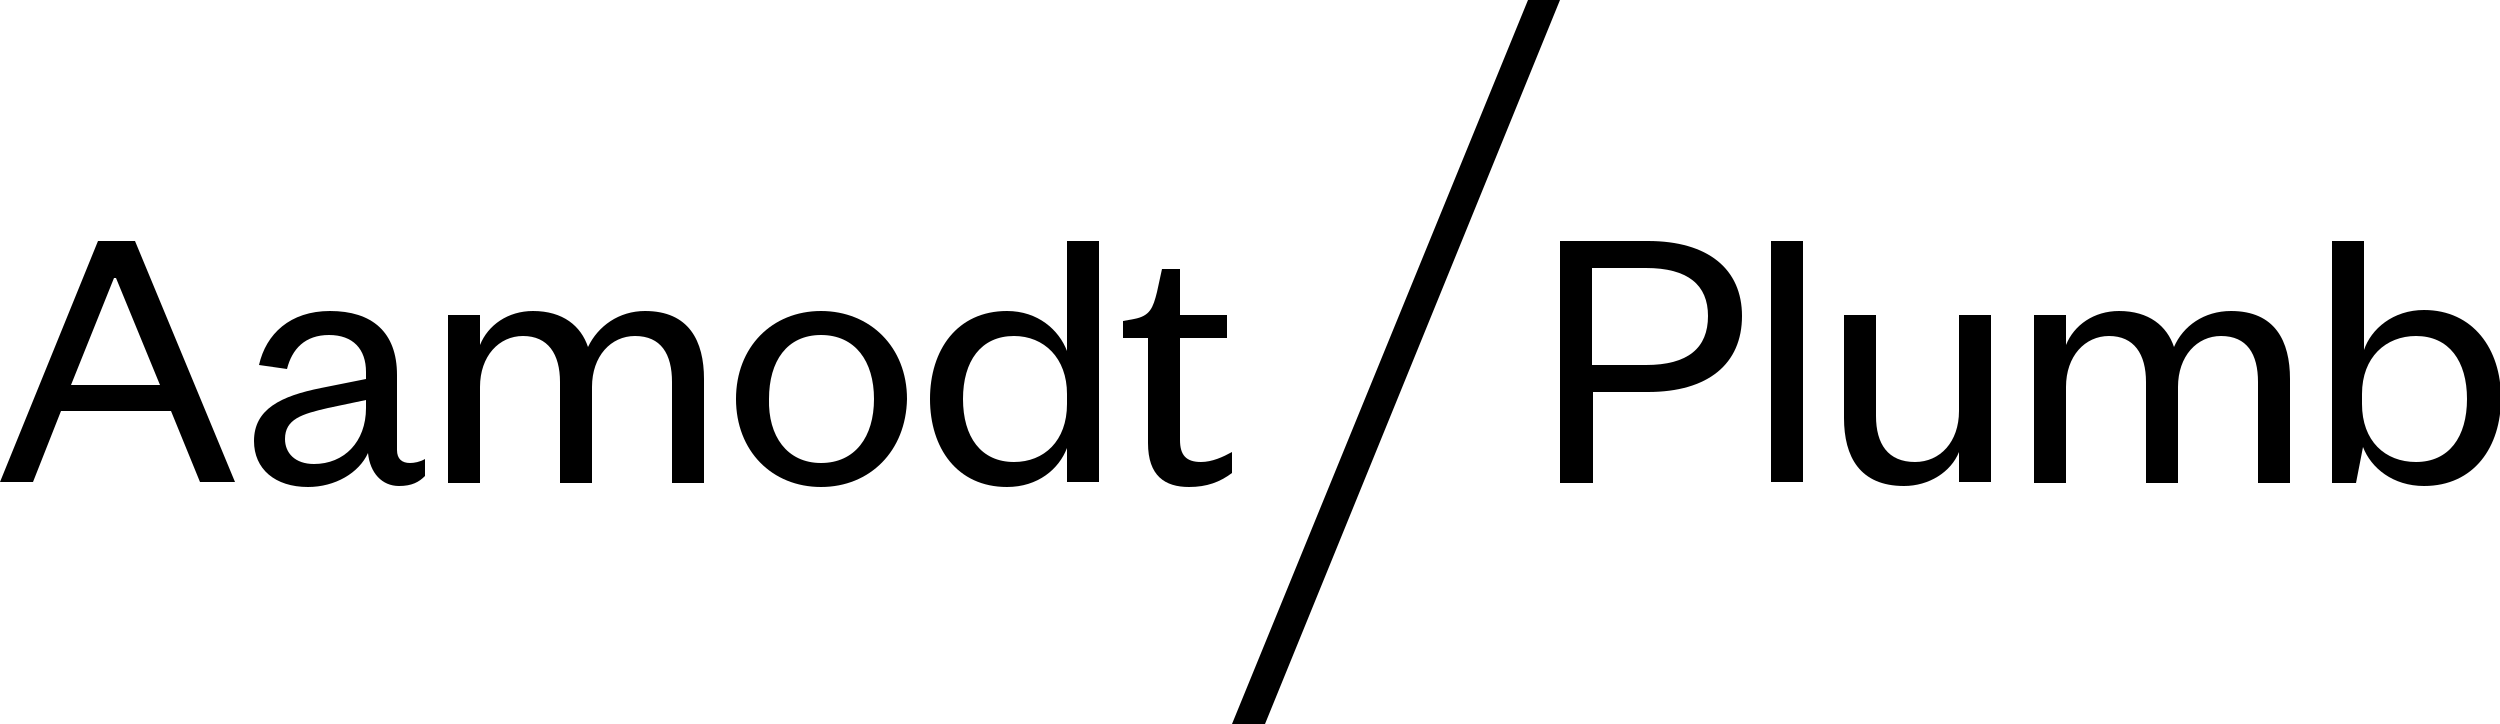 <?xml version="1.0" encoding="utf-8"?>
<!-- Generator: Adobe Illustrator 22.0.1, SVG Export Plug-In . SVG Version: 6.00 Build 0)  -->
<svg version="1.1" id="Layer_1" xmlns="http://www.w3.org/2000/svg" xmlns:xlink="http://www.w3.org/1999/xlink" x="0px" y="0px"
	 width="250px" height="72.4px" viewBox="0 0 250 72.4" style="enable-background:new 0 0 250 72.4;" xml:space="preserve">
<g>
	<path d="M7.1,38.5H16l-4.4-10.7h-0.2L7.1,38.5z M13.5,24.1l10,24.1H20l-2.9-7.1h-11l-2.8,7.1H0l9.8-24.1H13.5z"/>
	<path d="M36.6,40l-3.8,0.8c-2.6,0.6-4.3,1.1-4.3,3.1c0,1.4,1,2.5,2.9,2.5c3,0,5.2-2.2,5.2-5.6V40z M39.7,45c0,0.9,0.5,1.3,1.3,1.3
		c0.4,0,1-0.1,1.5-0.4v1.7c-0.6,0.6-1.3,1-2.6,1c-1.7,0-2.9-1.3-3.1-3.3c-0.9,2-3.3,3.4-6,3.4c-3.3,0-5.4-1.8-5.4-4.6
		c0-3.2,2.7-4.5,6.7-5.3l4.5-0.9v-0.7c0-2.3-1.3-3.7-3.7-3.7c-2.4,0-3.7,1.4-4.2,3.4l-2.8-0.4c0.7-3.1,3.1-5.4,7.1-5.4
		c4.2,0,6.7,2.1,6.7,6.4V45z"/>
	<path d="M64.5,31.1c4.4,0,5.9,3,5.9,6.8v10.4h-3.2V38.2c0-2.8-1.1-4.6-3.7-4.6c-2.4,0-4.3,2-4.3,5.1v9.6h-3.2V38.2
		c0-2.8-1.2-4.6-3.7-4.6c-2.4,0-4.3,2-4.3,5.1v9.6h-3.2V31.5h3.2v3c0.8-2,2.8-3.4,5.3-3.4c3,0,4.8,1.5,5.5,3.6
		C59.8,32.6,61.9,31.1,64.5,31.1"/>
	<path d="M82.1,46.3c3.4,0,5.3-2.6,5.3-6.4c0-3.8-1.9-6.4-5.3-6.4c-3.4,0-5.2,2.6-5.2,6.4C76.8,43.6,78.7,46.3,82.1,46.3 M82.1,48.7
		c-4.9,0-8.5-3.6-8.5-8.8c0-5.2,3.6-8.8,8.5-8.8c4.9,0,8.6,3.6,8.6,8.8C90.6,45.1,87,48.7,82.1,48.7"/>
	<path d="M106.7,39.4c0-3.6-2.3-5.8-5.3-5.8c-3.3,0-5.1,2.5-5.1,6.3c0,3.8,1.8,6.3,5.1,6.3c3,0,5.3-2.1,5.3-5.8V39.4z M106.7,44.8
		c-0.8,2.1-2.9,3.9-6,3.9c-5,0-7.7-3.9-7.7-8.8c0-4.9,2.7-8.8,7.7-8.8c3.1,0,5.2,1.9,6,4V24.1h3.2v24.1h-3.2V44.8z"/>
	<path d="M114.8,33.8h-2.5v-1.7l1.1-0.2c1.6-0.3,1.9-1.1,2.3-2.7l0.5-2.3h1.8v4.6h4.7v2.3h-4.7V44c0,1.5,0.6,2.2,2.1,2.2
		c1.1,0,2.2-0.5,3.1-1v2.1c-1.2,0.9-2.5,1.4-4.3,1.4c-2.4,0-4.1-1.1-4.1-4.4V33.8z"/>
	<path d="M164.6,36.5c4.2,0,6.2-1.7,6.2-4.9c0-3.1-2-4.8-6.2-4.8h-5.4v9.7H164.6z M159.2,48.3H156V24.1h8.8c6,0,9.4,2.8,9.4,7.5
		c0,4.8-3.4,7.6-9.4,7.6h-5.5V48.3z"/>
	<rect x="177.1" y="24.1" width="3.2" height="24.1"/>
	<path d="M195.9,31.5h3.2v16.7h-3.2v-3c-0.8,2-3,3.4-5.5,3.4c-4.4,0-6-2.9-6-6.8V31.5h3.2v10.1c0,2.8,1.2,4.6,3.9,4.6
		c2.5,0,4.4-2,4.4-5.1V31.5z"/>
	<path d="M223.1,31.1c4.4,0,5.9,3,5.9,6.8v10.4h-3.2V38.2c0-2.8-1.1-4.6-3.7-4.6c-2.4,0-4.3,2-4.3,5.1v9.6h-3.2V38.2
		c0-2.8-1.2-4.6-3.7-4.6c-2.4,0-4.3,2-4.3,5.1v9.6h-3.2V31.5h3.2v3c0.8-2,2.8-3.4,5.3-3.4c3,0,4.8,1.5,5.5,3.6
		C218.3,32.6,220.4,31.1,223.1,31.1"/>
	<path d="M236.2,40.4c0,3.7,2.3,5.8,5.4,5.8c3.3,0,5.1-2.5,5.1-6.3c0-3.8-1.8-6.3-5.1-6.3c-3,0-5.4,2.1-5.4,5.8V40.4z M235.6,48.3
		h-2.4V24.1h3.2v10.9c0.7-2.1,2.9-4,6-4c4.9,0,7.7,3.9,7.7,8.8c0,4.9-2.7,8.8-7.7,8.8c-3.1,0-5.3-1.8-6.1-3.9L235.6,48.3z"/>
	<polygon points="123.2,72.4 126.5,72.4 156,0 152.8,0 	"/>
</g>
</svg>
